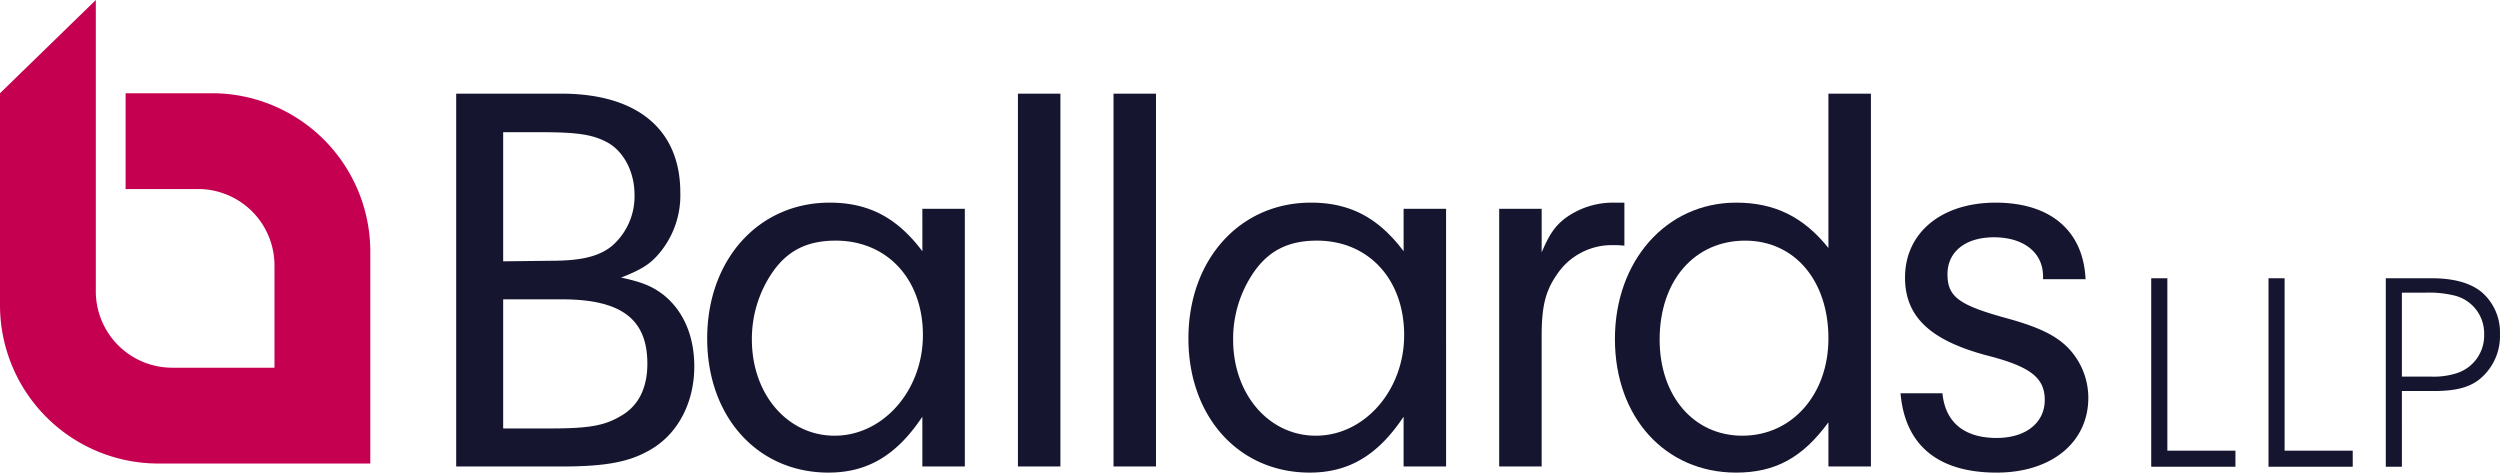 <svg xmlns="http://www.w3.org/2000/svg" width="1778.549" height="336.229" viewBox="0 0 1778.549 336.229">
  <g id="Ballards-LLP-Logo_2_" data-name="Ballards-LLP-Logo (2)" transform="translate(-182.452 -250.122)">
    <path id="Path_9" data-name="Path 9" d="M250.616,250.122V457.495a54.381,54.381,0,0,0,54.222,54.222h72.884V438.832A54.381,54.381,0,0,0,323.5,384.606H271.8V316.452h61.718A112.7,112.7,0,0,1,445.891,428.827V579.891H294.827A112.7,112.7,0,0,1,182.452,467.515V316.452" transform="translate(0 0)" fill="#c60051" fill-rule="evenodd"/>
    <g id="Group_12" data-name="Group 12" transform="translate(506.995 316.744)">
      <path id="Path_10" data-name="Path 10" d="M351.112,269.4c54.078,0,84.694,25.45,84.694,70.405A63.959,63.959,0,0,1,420.7,383.149c-6.361,7.556-12.727,11.528-27.042,17.1,14.711,3.178,21.87,5.95,30.22,12.326,14.314,11.532,21.87,29.426,21.87,50.9,0,24.657-10.734,46.11-28.628,57.658-15.509,9.941-32.6,13.521-66.007,13.521H276.359V269.4ZM309.781,388.692l33.8-.4c21.077,0,33.8-2.776,43.344-10.333a46.671,46.671,0,0,0,16.3-36.586c0-17.1-8.349-32.228-21.077-38.177-9.539-4.77-20.675-6.361-44.925-6.361H309.781Zm0,118.89h33.408c27.835,0,38.569-1.983,50.077-8.746,12.727-7.16,19.089-19.877,19.089-37.379,0-31.806-18.692-45.724-60.841-45.724H309.781Z" transform="translate(-276.359 -269.4)" fill="#15152f"/>
      <path id="Path_11" data-name="Path 11" d="M481.1,296.214h30.22V479.52H481.1V444.129c-18.29,27.438-38.971,39.764-66.806,39.764-50.5,0-86.271-39.764-86.271-95.433,0-56.066,36.586-96.624,87.084-96.624,27.835,0,48.094,10.734,66.007,34.593ZM374.925,340.743a83.654,83.654,0,0,0-15.107,48.51c0,38.971,25.45,68.392,58.848,68.392,34.6,0,62.829-32.228,62.829-71.575,0-39.764-25.445-67.2-62.031-67.2C399.576,318.878,385.659,325.635,374.925,340.743Z" transform="translate(-149.46 -214.301)" fill="#15152f"/>
      <path id="Path_12" data-name="Path 12" d="M391.995,534.624V269.4h30.22V534.624Z" transform="translate(7.638 -269.4)" fill="#15152f"/>
      <path id="Path_13" data-name="Path 13" d="M411.67,534.624V269.4h30.22V534.624Z" transform="translate(55.964 -269.4)" fill="#15152f"/>
      <path id="Path_14" data-name="Path 14" d="M580.168,296.214h30.219V479.52H580.168V444.129c-18.291,27.438-38.971,39.764-66.806,39.764-50.493,0-86.271-39.764-86.271-95.433,0-56.066,36.581-96.624,87.079-96.624,27.835,0,48.094,10.734,66.007,34.593ZM473.995,340.743a83.648,83.648,0,0,0-15.107,48.51c0,38.971,25.445,68.392,58.843,68.392,34.6,0,62.834-32.228,62.834-71.575,0-39.764-25.45-67.2-62.036-67.2C498.651,318.878,484.734,325.635,473.995,340.743Z" transform="translate(93.837 -214.301)" fill="#15152f"/>
      <path id="Path_15" data-name="Path 15" d="M521.287,296.213v31.013c5.573-13.124,9.544-18.687,16.7-24.255a57.446,57.446,0,0,1,34.99-11.126h7.159v30.611a68.325,68.325,0,0,0-8.354-.392,47,47,0,0,0-39.764,21.072c-7.933,11.533-10.734,22.272-10.734,43.344v93.039h-30.22V296.213Z" transform="translate(250.943 -214.3)" fill="#15152f"/>
      <path id="Path_16" data-name="Path 16" d="M666.767,269.4h30.244V534.624H666.767v-31.41C648.476,528.263,628.991,539,601.156,539c-50.5,0-86.271-39.362-86.271-95.032s36.586-97.025,86.271-97.025c27.041,0,47.717,9.916,65.61,32.228ZM546.691,444.357c0,40.161,24.255,68.392,58.848,68.392,35.391,0,61.238-29.426,61.238-69.19,0-41.356-24.255-69.587-59.244-69.587C571.338,373.976,546.691,402.609,546.691,444.357Z" transform="translate(309.46 -269.4)" fill="#15152f"/>
      <path id="Path_17" data-name="Path 17" d="M675.076,346.3v-1.983c0-17.1-13.917-27.835-34.989-27.835-20.279,0-33.006,10.343-33.006,26.248s7.933,21.87,40.954,31.013c23.462,6.361,35.793,12.326,44.539,21.077a51.213,51.213,0,0,1,14.711,35.787c0,31.811-26.248,53.285-65.214,53.285-41.752,0-65.214-19.485-68.392-56.463H603.5c1.983,20.675,15.509,31.806,38.574,31.806,20.675,0,34.211-10.739,34.211-27.036,0-15.906-10.338-23.863-41.752-31.811-39.764-10.739-57.658-27.438-57.658-55.273,0-31.811,25.852-53.28,64.421-53.28,38.971,0,62.432,19.877,64.019,54.475Z" transform="translate(453.85 -214.289)" fill="#15152f"/>
    </g>
    <g id="Group_13" data-name="Group 13" transform="translate(1712.87 448.074)">
      <path id="Path_18" data-name="Path 18" d="M685.2,430.039V441.5H625.284V307.4h11.483V430.044Z" transform="translate(-625.284 -307.4)" fill="#15152f"/>
      <path id="Path_19" data-name="Path 19" d="M709.347,430.039V441.5H649.428V307.4h11.463V430.044Z" transform="translate(-565.988 -307.4)" fill="#15152f"/>
      <path id="Path_20" data-name="Path 20" d="M685.031,441.5H673.573V307.4h32.361c15.866,0,27.542,3.213,35.584,9.649a37.682,37.682,0,0,1,13.273,30.16,39.591,39.591,0,0,1-14.676,32.168c-7.437,5.83-17.091,8.245-32.372,8.245H685.026Zm20.507-64.138a53.543,53.543,0,0,0,18.5-2.415,28.078,28.078,0,0,0,19.5-27.542,27.676,27.676,0,0,0-20.5-27.547,75.992,75.992,0,0,0-21.321-2.207H685.026v59.706Z" transform="translate(-506.688 -307.4)" fill="#15152f"/>
    </g>
  </g>
</svg>

